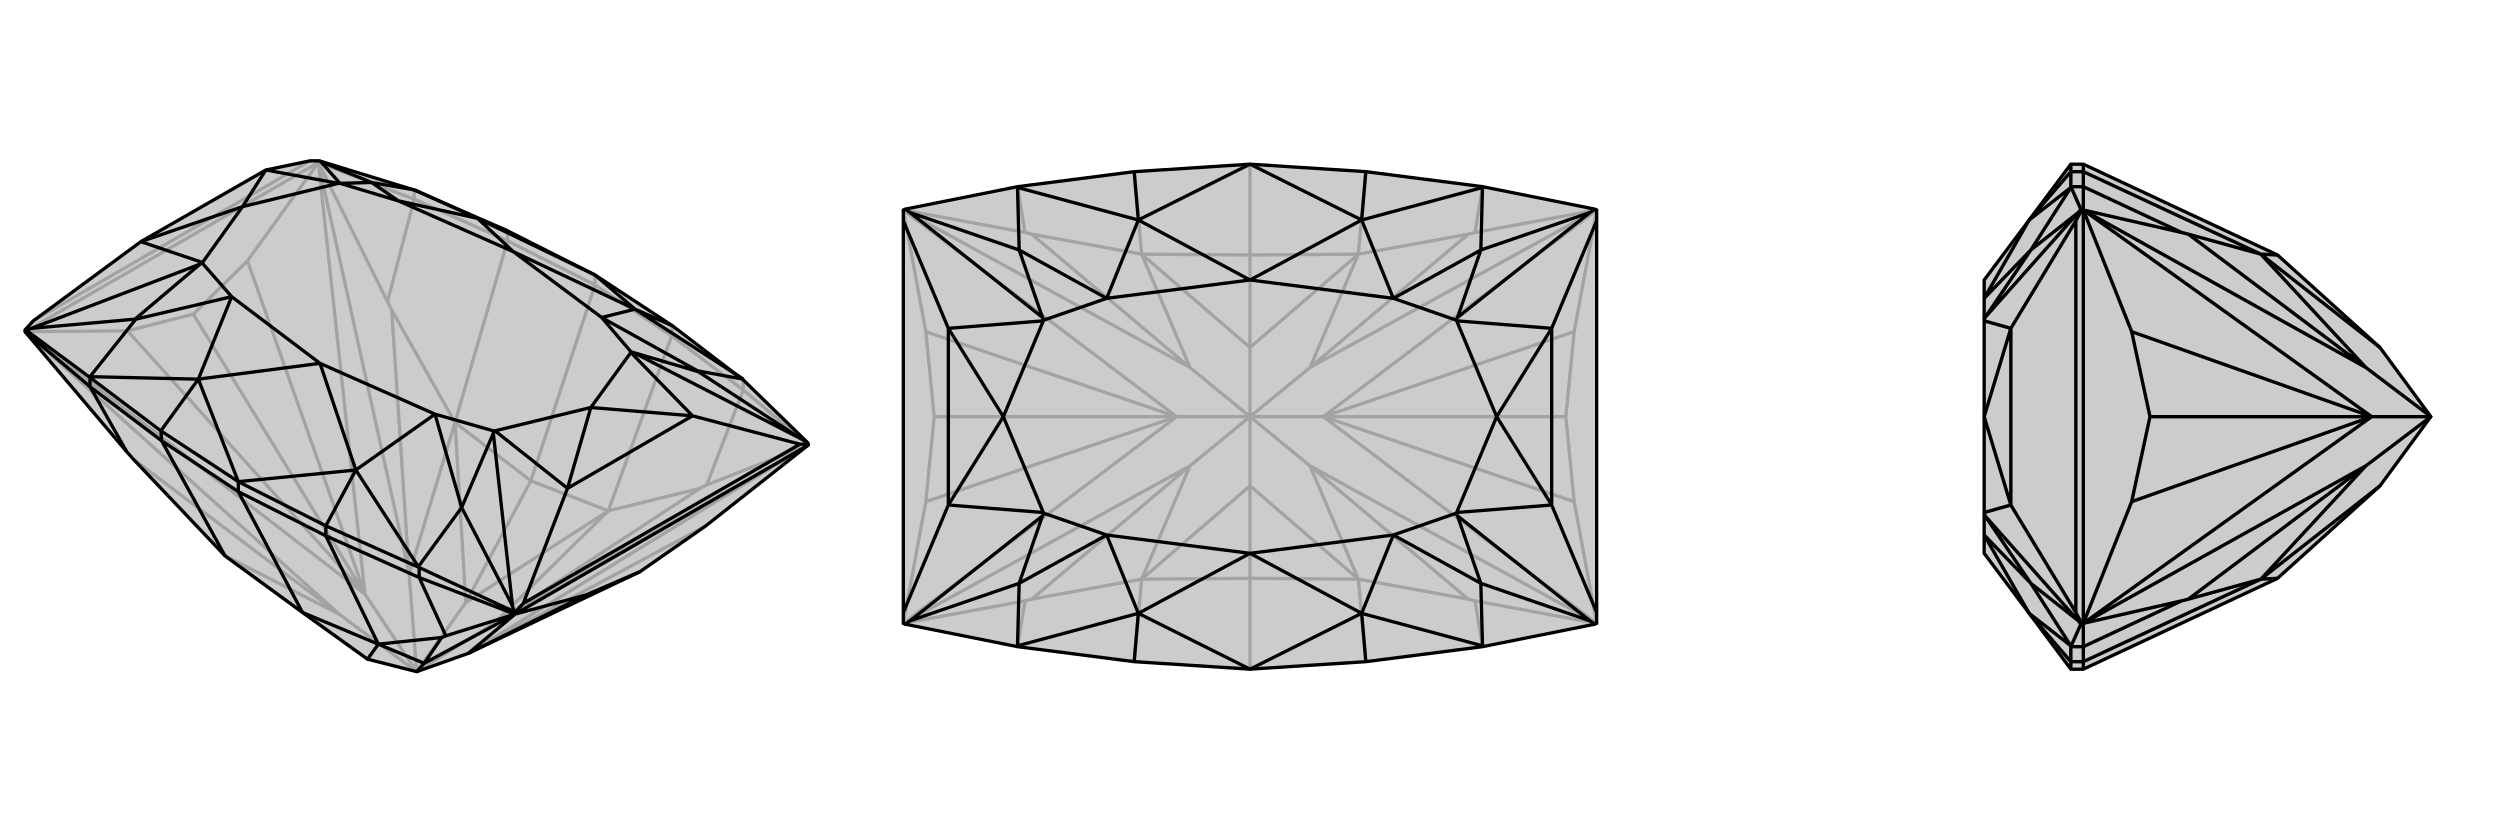 <svg xmlns="http://www.w3.org/2000/svg" viewBox="0 0 3000 1000">
    <g stroke="currentColor" stroke-width="4" fill="none" transform="translate(0 -34)">
        <path fill="currentColor" stroke="none" fill-opacity=".2" d="M152,576L160,585L270,701L363,769L441,825L500,840L562,818L768,720L847,665L970,568L970,567L969,565L892,490L807,425L714,364L609,311L497,262L383,227L382,227L372,227L319,238L169,324L40,419L30,430L30,432z" />
<path stroke-opacity=".2" d="M382,229L382,227M892,502L892,490M497,273L497,262M806,437L807,425M609,323L609,311M714,376L714,364M714,376L806,437M714,376L609,323M714,376L637,611M892,502L806,437M806,437L730,647M497,273L609,323M609,323L546,541M892,502L970,568M892,502L848,616M497,273L382,229M497,273L465,396M30,432L382,229M500,840L438,747M500,840L407,771M500,840L593,782M500,840L491,723M500,840L559,757M441,825L270,701M637,611L730,647M559,757L730,647M637,611L546,541M559,757L546,541M637,611L559,757M270,701L407,771M730,647L840,620M730,647L593,782M546,541L470,406M546,541L491,723M30,432L407,771M407,771L160,585M848,616L840,620M970,568L848,616M970,568L593,782M593,782L840,620M465,396L470,406M382,229L465,396M382,229L491,723M491,723L470,406M30,432L153,431M30,432L438,747M970,568L562,818M382,229L297,347M382,229L438,747M153,431L232,411M438,747L153,431M562,818L847,665M297,347L232,411M438,747L297,347M438,747L232,411M372,227L40,419" />
<path d="M152,576L160,585L270,701L363,769L441,825L500,840L562,818L768,720L847,665L970,568L970,567L969,565L892,490L807,425L714,364L609,311L497,262L383,227L382,227L372,227L319,238L169,324L40,419L30,430L30,432z" />
<path d="M618,771L618,769M108,498L108,487M503,727L503,715M194,563L193,551M391,677L391,665M286,624L286,612M286,624L194,563M286,624L391,677M286,624L363,769M108,498L194,563M194,563L270,701M503,727L391,677M391,677L454,807M108,498L30,432M108,498L152,576M503,727L618,771M503,727L535,797M618,771L970,568M500,840L509,830M363,769L454,807M441,825L454,807M454,807L530,799M454,807L509,830M535,797L530,799M618,771L535,797M618,771L509,830M509,830L530,799M618,771L703,748M618,771L562,818M703,748L768,720M562,818L703,748M391,665L286,612M193,551L286,612M609,311L573,296M807,425L762,405M391,665L503,715M391,665L427,598M193,551L108,487M193,551L238,489M714,364L573,296M714,364L762,405M286,612L427,598M286,612L238,489M573,296L616,336M762,405L616,336M427,598L384,470M238,489L384,470M616,336L478,275M616,336L722,415M384,470L522,531M384,470L278,390M573,296L498,262M573,296L478,275M762,405L892,489M762,405L722,415M427,598L502,714M427,598L522,531M238,489L108,486M238,489L278,390M960,567L628,758M831,533L681,620M291,282L406,254M291,282L319,238M709,523L757,457M709,523L831,533M709,523L594,551M709,523L681,620M291,282L243,349M291,282L169,324M497,262L498,262M498,262L446,253M892,490L892,489M892,489L837,479M503,715L617,768M503,715L502,714M502,714L554,643M108,487L31,430M108,487L108,486M108,486L163,417M478,275L408,254M478,275L446,253M446,253L446,253M722,415L757,456M722,415L837,479M837,479L838,480M522,531L592,551M522,531L554,643M554,643L554,643M278,390L243,350M278,390L163,417M163,417L162,417M446,253L385,228M446,253L408,254M838,480L962,561M838,480L760,457M554,643L615,761M554,643L592,554M162,417L38,428M162,417L240,351M406,254L408,254M319,238L406,254M383,227L385,228M408,254L408,254M385,228L408,254M970,567L960,567M757,457L757,456M960,567L831,533M831,533L757,457M969,565L962,561M757,456L760,457M962,561L760,457M618,769L628,758M618,769L617,768M594,551L592,551M628,758L681,620M681,620L594,551M617,768L615,761M592,551L592,554M615,761L592,554M30,430L31,430M243,349L243,350M169,324L243,349M31,430L38,428M243,350L240,351M38,428L240,351" />
    </g>
    <g stroke="currentColor" stroke-width="4" fill="none" transform="translate(1000 0)">
        <path fill="currentColor" stroke="none" fill-opacity=".2" d="M500,197L639,206L779,224L914,251L916,252L916,265L916,735L916,748L914,749L779,776L639,794L500,803L361,794L221,776L86,749L84,748L84,735L84,265L84,252L86,251L221,224L361,206z" />
<path stroke-opacity=".2" d="M500,803L500,694M500,197L500,306M361,794L370,695M639,794L630,695M639,206L630,305M361,206L370,305M221,776L230,721M779,776L770,721M779,224L770,279M221,224L230,279M500,500L588,500M500,500L412,500M500,500L428,559M500,500L572,559M500,500L500,583M500,500L572,441M500,500L428,441M500,500L500,417M500,694L370,695M500,583L370,695M500,694L630,695M500,583L630,695M500,694L500,583M500,306L630,305M500,417L630,305M500,306L370,305M500,417L370,305M500,306L500,417M370,695L238,719M370,695L428,559M630,695L762,719M630,695L572,559M630,305L762,281M630,305L572,441M370,305L238,281M370,305L428,441M230,721L238,719M84,748L230,721M84,748L428,559M428,559L238,719M770,721L762,719M916,748L770,721M916,748L572,559M572,559L762,719M770,279L762,281M916,252L770,279M916,252L572,441M572,441L762,281M230,279L238,281M84,252L230,279M84,252L428,441M428,441L238,281M84,748L111,602M84,748L412,500M916,748L889,602M916,748L588,500M916,252L889,398M916,252L588,500M84,252L111,398M84,252L412,500M111,602L121,500M412,500L111,602M889,602L879,500M588,500L889,602M889,398L879,500M588,500L889,398M588,500L879,500M111,398L121,500M412,500L111,398M412,500L121,500" />
<path d="M500,197L639,206L779,224L914,251L916,252L916,265L916,735L916,748L914,749L779,776L639,794L500,803L361,794L221,776L86,749L84,748L84,735L84,265L84,252L86,251L221,224L361,206z" />
<path d="M361,206L366,264M639,206L634,264M639,794L634,736M361,794L366,736M500,197L366,264M500,197L634,264M500,803L634,736M500,803L366,736M366,264L500,336M634,264L500,336M634,736L500,664M366,736L500,664M500,336L328,358M500,336L672,358M500,664L672,642M500,664L328,642M366,264L221,225M366,264L328,358M634,264L779,225M634,264L672,358M634,736L779,775M634,736L672,642M366,736L221,775M366,736L328,642M862,394L862,606M138,394L138,606M204,500L252,385M204,500L138,394M796,500L748,385M796,500L862,394M796,500L748,615M796,500L862,606M204,500L252,615M204,500L138,606M221,224L221,225M221,225L223,300M779,224L779,225M779,225L777,300M779,776L779,775M779,775L777,700M221,776L221,775M221,775L223,700M328,358L253,384M328,358L223,300M223,300L223,300M672,358L747,384M672,358L777,300M777,300L777,300M672,642L747,616M672,642L777,700M777,700L777,700M328,642L253,616M328,642L223,700M223,700L223,700M223,300L92,255M223,300L251,381M777,300L908,255M777,300L749,381M777,700L908,745M777,700L749,619M223,700L92,745M223,700L251,619M252,385L253,384M84,265L138,394M138,394L252,385M86,251L92,255M253,384L251,381M92,255L251,381M748,385L747,384M916,265L862,394M862,394L748,385M914,251L908,255M747,384L749,381M908,255L749,381M748,615L747,616M916,735L862,606M862,606L748,615M914,749L908,745M747,616L749,619M908,745L749,619M252,615L253,616M84,735L138,606M138,606L252,615M86,749L92,745M253,616L251,619M92,745L251,619" />
    </g>
    <g stroke="currentColor" stroke-width="4" fill="none" transform="translate(2000 0)">
        <path fill="currentColor" stroke="none" fill-opacity=".2" d="M733,694L856,583L917,500L856,417L733,306L500,197L485,197L435,264L381,336L381,358L381,384L381,385L381,500L381,615L381,616L381,642L381,664L435,736L485,803L500,803z" />
<path stroke-opacity=".2" d="M500,748L498,748M500,252L498,252M500,776L485,776M500,224L485,224M500,794L485,794M500,206L485,206M500,803L500,794M500,197L500,206M500,776L500,794M500,794L713,695M500,224L500,206M500,206L713,305M500,776L500,748M500,776L618,721M500,224L500,252M500,224L618,279M500,748L500,252M917,500L846,500M917,500L839,559M917,500L839,441M733,694L713,695M856,583L713,695M733,306L713,305M856,417L713,305M713,695L626,719M713,695L839,559M713,305L626,281M713,305L839,441M618,721L626,719M500,748L618,721M500,748L839,559M839,559L626,719M618,279L626,281M500,252L618,279M500,252L839,441M839,441L626,281M500,748L558,602M500,748L846,500M500,252L558,398M500,252L846,500M558,602L580,500M846,500L558,602M558,398L580,500M846,500L558,398M846,500L580,500M485,206L485,197M485,794L485,803M485,206L485,224M485,206L435,264M485,794L485,776M485,794L435,736M435,264L485,225M435,264L381,358M435,736L485,775M435,736L381,642M491,265L491,735M413,394L413,606M381,500L413,394M381,500L413,606M485,224L497,251M485,224L485,225M485,225L437,300M485,776L497,749M485,776L485,775M485,775L437,700M381,358L437,300M437,300L437,300M381,642L437,700M437,700L437,700M437,300L494,255M437,300L382,381M437,700L494,745M437,700L382,619M498,252L491,265M498,252L497,251M491,265L413,394M413,394L381,385M497,251L494,255M381,384L382,381M494,255L382,381M498,748L491,735M498,748L497,749M491,735L413,606M413,606L381,615M497,749L494,745M381,616L382,619M494,745L382,619" />
<path d="M733,694L856,583L917,500L856,417L733,306L500,197L485,197L435,264L381,336L381,358L381,384L381,385L381,500L381,615L381,616L381,642L381,664L435,736L485,803L500,803z" />
<path d="M500,748L498,748M500,252L498,252M500,776L485,776M500,224L485,224M500,794L485,794M500,206L485,206M500,803L500,794M500,197L500,206M500,776L500,794M500,794L713,695M500,224L500,206M500,206L713,305M500,776L500,748M500,776L618,721M500,224L500,252M500,224L618,279M500,748L500,252M917,500L846,500M917,500L839,559M917,500L839,441M733,694L713,695M856,583L713,695M733,306L713,305M856,417L713,305M713,695L626,719M713,695L839,559M713,305L626,281M713,305L839,441M618,721L626,719M500,748L618,721M500,748L839,559M839,559L626,719M618,279L626,281M500,252L618,279M500,252L839,441M839,441L626,281M500,748L558,602M500,748L846,500M500,252L558,398M500,252L846,500M558,602L580,500M846,500L558,602M558,398L580,500M846,500L558,398M846,500L580,500M485,206L485,197M485,794L485,803M485,206L485,224M485,206L435,264M485,794L485,776M485,794L435,736M435,264L485,225M435,264L381,358M435,736L485,775M435,736L381,642M491,265L491,735M413,394L413,606M381,500L413,394M381,500L413,606M485,224L497,251M485,224L485,225M485,225L437,300M485,776L497,749M485,776L485,775M485,775L437,700M381,358L437,300M437,300L437,300M381,642L437,700M437,700L437,700M437,300L494,255M437,300L382,381M437,700L494,745M437,700L382,619M498,252L491,265M498,252L497,251M491,265L413,394M413,394L381,385M497,251L494,255M381,384L382,381M494,255L382,381M498,748L491,735M498,748L497,749M491,735L413,606M413,606L381,615M497,749L494,745M381,616L382,619M494,745L382,619" />
    </g>
</svg>